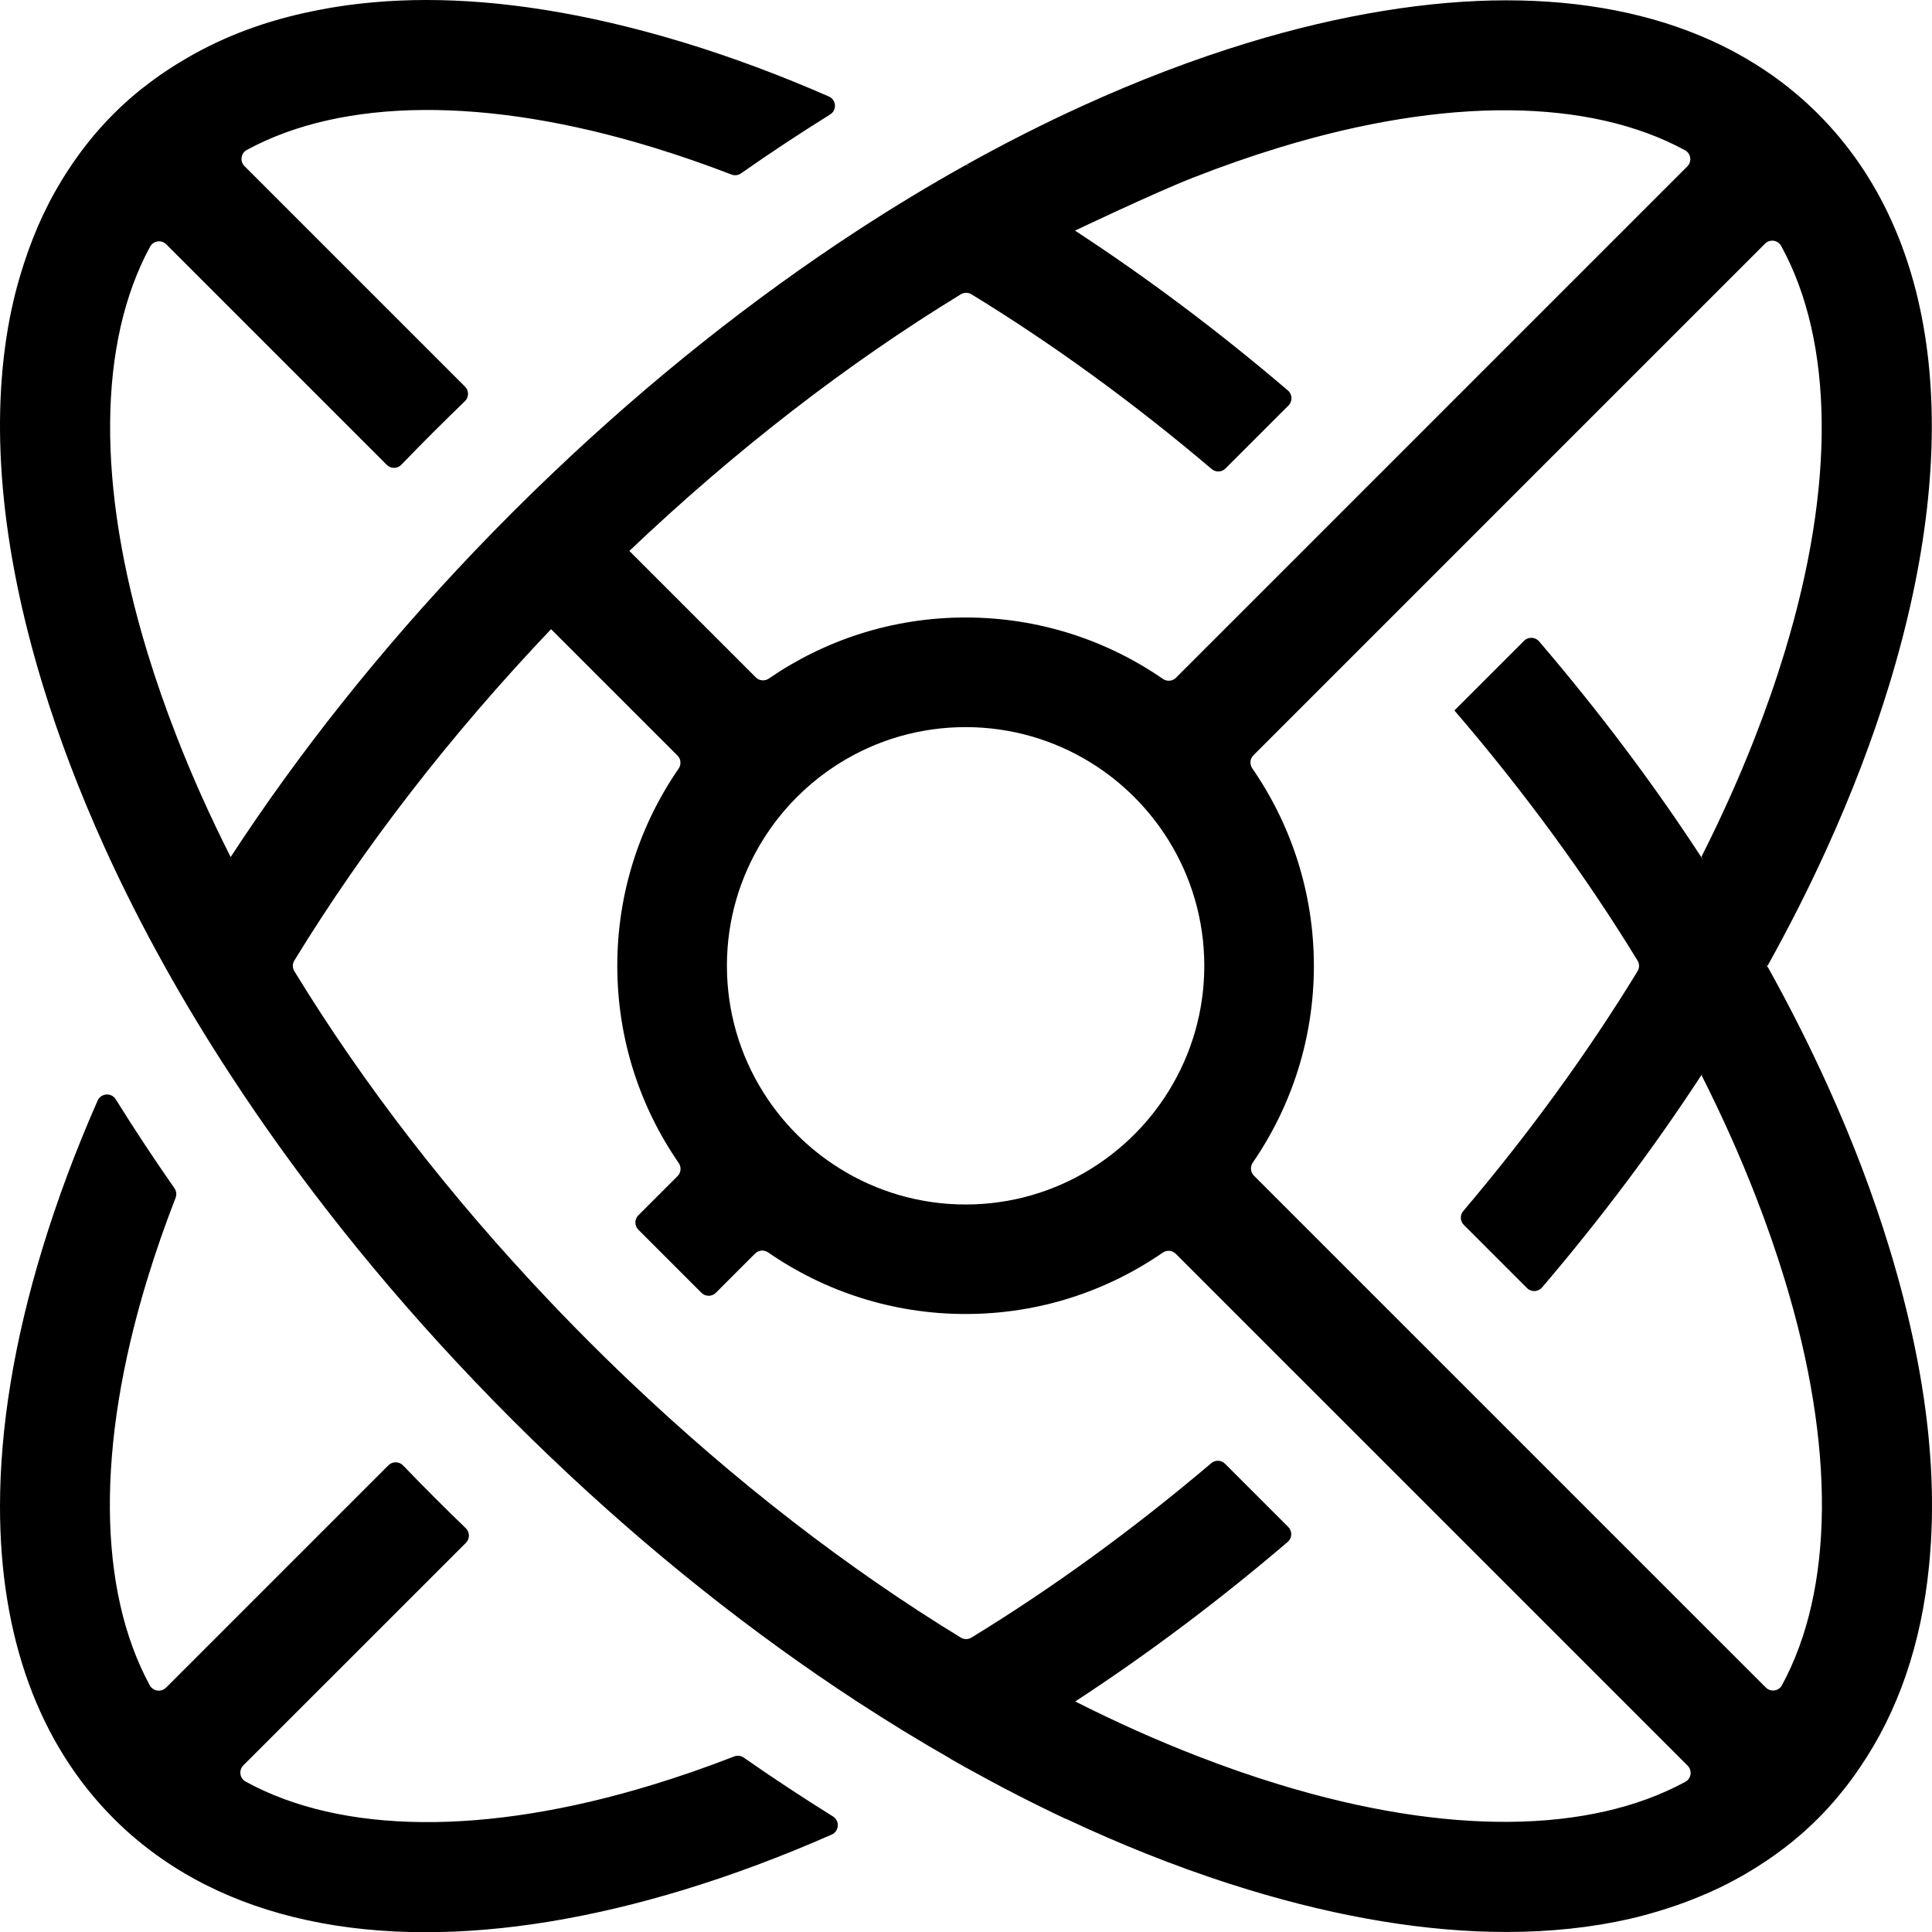<?xml version="1.0" encoding="utf-8"?>
<svg viewBox="133 105 480.398 480.45" xmlns="http://www.w3.org/2000/svg">
  <path fill-rule="evenodd" clip-rule="evenodd" d="M613.283 473.113C613.298 473.528 613.314 473.944 613.32 474.35C613.37 475.5 613.39 476.64 613.39 477.77C613.4 478.96 613.4 480.14 613.39 481.31C613.385 481.734 613.377 482.153 613.367 482.57C613.359 482.94 613.35 483.309 613.34 483.68C613.33 484.2 613.31 484.71 613.28 485.23C613.28 485.5 613.26 485.76 613.25 486.03C613.24 486.28 613.23 486.52 613.21 486.77C613.205 486.88 613.2 486.992 613.195 487.105C613.19 487.217 613.185 487.33 613.18 487.44C613.177 487.515 613.175 487.589 613.173 487.663C613.168 487.814 613.164 487.962 613.15 488.11L613.12 488.59C613.12 488.62 613.11 488.66 613.11 488.69C613.09 489.06 613.07 489.42 613.04 489.78V489.83C612.98 490.61 612.92 491.39 612.86 492.16C612.8 492.91 612.73 493.65 612.66 494.38C610.76 513.72 604.98 530.62 595.43 544.55C595.16 544.94 594.9 545.33 594.63 545.71C594.07 546.51 593.5 547.31 592.91 548.09C592.651 548.435 592.385 548.781 592.124 549.12L592 549.28L591.893 549.417C591.56 549.839 591.233 550.255 590.89 550.67C590.52 551.13 590.15 551.59 589.76 552.04C589.669 552.148 589.577 552.254 589.485 552.36C589.288 552.59 589.092 552.818 588.9 553.05C588.03 554.04 587.14 555.03 586.22 555.98C586.03 556.18 585.84 556.38 585.64 556.58C585.48 556.76 585.3 556.94 585.13 557.11C585.11 557.13 585.09 557.15 585.07 557.16C584.12 558.11 583.09 559.09 581.99 560.08C581.77 560.29 581.55 560.49 581.32 560.69C581.1 560.89 580.87 561.09 580.64 561.28C580.08 561.76 579.5 562.25 578.9 562.74C578.63 562.97 578.34 563.2 578.06 563.42C577.02 564.26 575.94 565.06 574.86 565.85C574.555 566.07 574.245 566.29 573.929 566.514C573.8 566.605 573.671 566.697 573.54 566.79C573.382 566.9 573.222 567.009 573.061 567.119C572.826 567.281 572.588 567.444 572.35 567.61C571.59 568.12 570.82 568.63 570.02 569.13C569.65 569.36 569.28 569.59 568.9 569.82C564.72 572.41 560.29 574.66 555.62 576.58C555.126 576.781 554.626 576.981 554.123 577.182C553.873 577.281 553.622 577.381 553.37 577.48C552.84 577.68 552.3 577.89 551.76 578.09C551.19 578.3 550.61 578.51 550.03 578.71C549.69 578.83 549.35 578.95 549.01 579.06C548.816 579.129 548.619 579.194 548.42 579.26C548.271 579.309 548.12 579.359 547.97 579.41C547.16 579.67 546.33 579.93 545.5 580.18C544.3 580.54 543.1 580.9 541.87 581.22C541.3 581.38 540.72 581.53 540.14 581.67C539.54 581.82 538.94 581.97 538.33 582.11C528.77 584.29 518.48 585.39 507.54 585.39C488.01 585.39 466.42 581.89 443.27 574.83C429.99 570.78 416.54 565.66 403.04 559.55L402.375 559.245C400.914 558.576 399.447 557.904 397.98 557.21C397.96 557.22 397.95 557.23 397.93 557.24C389.76 553.39 381.54 549.16 373.27 544.56C373.25 544.54 373.22 544.53 373.19 544.52C371.9 543.8 370.61 543.07 369.32 542.33C369.325 542.325 369.333 542.323 369.34 542.32C369.348 542.318 369.355 542.315 369.36 542.31C361.59 537.88 353.83 533.13 346.11 528.09C319.98 511.04 294.31 490.64 270.02 467.45C266.78 464.36 263.56 461.22 260.37 458.03C257.11 454.77 253.91 451.49 250.76 448.18C227.65 423.95 207.31 398.35 190.31 372.29C184.49 363.38 179.06 354.42 174.04 345.43C174.01 345.36 173.98 345.3 173.94 345.24C173.934 345.221 173.924 345.206 173.915 345.193C173.909 345.185 173.904 345.177 173.9 345.17C168.57 335.6 163.71 326.02 159.35 316.46C159.2 316.14 159.06 315.82 158.92 315.5C152.78 301.95 147.64 288.46 143.57 275.13C133.09 240.79 130.45 209.88 135.44 184.04L135.44 184.04C135.55 183.48 135.66 182.92 135.78 182.36C135.97 181.47 136.16 180.59 136.37 179.71C136.49 179.2 136.61 178.7 136.73 178.2L136.73 178.2C136.74 178.17 136.748 178.14 136.755 178.11C136.763 178.08 136.77 178.05 136.78 178.02C136.94 177.39 137.1 176.76 137.27 176.15C137.58 174.97 137.93 173.82 138.28 172.67C138.51 171.93 138.74 171.2 138.97 170.48C141.72 161.95 145.43 154.11 150.13 147.02C150.77 146.05 151.41 145.11 152.06 144.2C152.82 143.15 153.58 142.11 154.38 141.09C154.492 140.95 154.602 140.81 154.711 140.67C154.907 140.421 155.102 140.174 155.3 139.93C155.612 139.533 155.929 139.154 156.243 138.779C156.333 138.673 156.422 138.566 156.51 138.46C156.91 137.98 157.31 137.52 157.71 137.07C157.77 137 157.83 136.93 157.89 136.87C157.91 136.85 157.93 136.83 157.94 136.81C158.47 136.22 159.01 135.63 159.56 135.05C159.56 135.04 159.57 135.03 159.58 135.02L159.609 134.991C160.169 134.411 160.72 133.84 161.29 133.27C161.84 132.71 162.42 132.15 163.02 131.58C163.04 131.56 163.05 131.55 163.07 131.54C163.48 131.15 163.91 130.75 164.35 130.36C164.39 130.32 164.43 130.29 164.47 130.26C164.606 130.145 164.736 130.025 164.869 129.904C164.932 129.846 164.996 129.788 165.06 129.73C165.223 129.584 165.393 129.439 165.57 129.287C165.6 129.262 165.63 129.236 165.66 129.21C166.52 128.46 167.41 127.74 168.3 127.02C168.32 127.01 168.35 126.99 168.37 126.97C169.03 126.44 169.71 125.93 170.39 125.42L170.39 125.42C170.613 125.25 170.843 125.083 171.074 124.916C171.236 124.798 171.399 124.68 171.56 124.56L172.76 123.7C172.883 123.617 173.007 123.531 173.132 123.444C173.323 123.311 173.517 123.177 173.71 123.05C173.77 123.01 173.83 122.969 173.89 122.928C174.203 122.716 174.523 122.5 174.85 122.29C175.49 121.87 176.15 121.45 176.81 121.03L176.81 121.03C177.52 120.586 178.243 120.162 178.969 119.736C179.142 119.634 179.316 119.532 179.49 119.43C188.83 113.97 199.33 110.08 210.87 107.76C211.17 107.701 211.47 107.64 211.77 107.579C212.581 107.414 213.395 107.249 214.22 107.11C214.273 107.101 214.325 107.093 214.378 107.084C214.747 107.022 215.123 106.96 215.49 106.89C216.2 106.77 216.92 106.66 217.65 106.55C218.32 106.45 218.99 106.35 219.67 106.26C220.33 106.17 220.99 106.09 221.65 106.01C222.35 105.92 223.07 105.84 223.79 105.77C224.56 105.69 225.34 105.62 226.12 105.55L226.12 105.55C227.25 105.45 228.37 105.36 229.51 105.29H229.58C230.54 105.23 231.52 105.18 232.5 105.14C233.5 105.1 234.51 105.06 235.53 105.04C235.64 105.03 235.76 105.03 235.87 105.03H236.1C237.06 105.01 238.04 105 239.02 105C256.95 105 278.15 108 303.1 115.59C314.98 119.22 327.02 123.7 339.09 128.99C340.97 129.81 341.16 132.38 339.42 133.46C331.98 138.1 324.58 142.98 317.24 148.12C316.55 148.6 315.67 148.7 314.89 148.4C308.29 145.86 301.73 143.58 295.21 141.6C253.73 128.94 218.14 129.36 194.36 142.29C192.88 143.09 192.6 145.11 193.79 146.3L248.64 201.15C249.64 202.15 249.62 203.78 248.6 204.76C245.91 207.36 243.19 210.02 240.57 212.64C237.95 215.26 235.36 217.9 232.8 220.56C231.82 221.58 230.19 221.6 229.19 220.6L174.34 165.75C173.15 164.56 171.14 164.84 170.33 166.32C157.39 190.11 156.98 225.7 169.63 267.18C171.74 274.1 174.17 281.07 176.91 288.08C180.77 298.02 185.26 308.02 190.32 318.04C190.32 318.05 190.328 318.062 190.335 318.075C190.343 318.087 190.35 318.1 190.35 318.11C207.36 292.05 227.71 266.46 250.82 242.23C253.95 238.94 257.1 235.72 260.37 232.45C263.64 229.18 266.94 225.96 270.27 222.8C294.5 199.69 320.1 179.35 346.16 162.35C355.14 156.49 364.17 151.03 373.22 145.99C373.276 146.022 373.333 146.055 373.39 146.089C373.528 146.17 373.669 146.252 373.81 146.33C373.66 146.19 373.49 146.05 373.3 145.94C382.9 140.59 392.53 135.72 402.13 131.34C415.94 125.05 429.69 119.79 443.27 115.65C466.42 108.58 488.45 105.08 507.55 105.08C526.65 105.08 543.78 108.43 558.47 115.06C558.484 115.073 558.497 115.078 558.51 115.082C558.517 115.084 558.524 115.087 558.53 115.09C560.05 115.78 561.55 116.51 563.03 117.27C563.99 117.77 564.94 118.28 565.88 118.82C566.85 119.35 567.8 119.91 568.74 120.5C568.79 120.53 568.841 120.559 568.892 120.589C569.114 120.72 569.34 120.853 569.56 121C570.27 121.44 570.97 121.89 571.66 122.35C574.42 124.18 577.06 126.16 579.59 128.3C580.55 129.1 581.49 129.92 582.41 130.77C583.31 131.61 584.2 132.46 585.07 133.33C615.21 163.47 621.5 213.85 602.79 275.19C598.65 288.77 593.39 302.52 587.09 316.33C582.72 325.94 577.84 335.57 572.49 345.18C572.435 345.08 572.378 344.98 572.32 344.88C572.263 344.78 572.205 344.68 572.15 344.58C572.24 344.82 572.34 345.05 572.45 345.25C572.401 345.342 572.364 345.441 572.326 345.541C572.302 345.604 572.277 345.668 572.25 345.73L572.49 345.31C578.01 355.22 583.02 365.16 587.5 375.06C593.62 388.56 598.74 402.02 602.79 415.3C607.88 431.98 610.91 446.99 612.36 460.46C612.36 460.512 612.368 460.557 612.376 460.608L612.38 460.63C612.45 461.27 612.51 461.91 612.57 462.55C612.61 462.93 612.64 463.3 612.67 463.67L612.682 463.809C612.728 464.331 612.774 464.845 612.81 465.36L612.93 466.8C612.97 467.28 613 467.76 613.03 468.24C613.04 468.42 613.053 468.597 613.065 468.775C613.078 468.953 613.09 469.13 613.1 469.31C613.14 470 613.18 470.69 613.21 471.38L613.21 471.383C613.23 471.752 613.25 472.121 613.26 472.49C613.267 472.697 613.275 472.905 613.283 473.113ZM429.47 149.25C419.82 153.04 400.36 162.32 400.36 162.32L400.3 162.34C418.27 174.08 436.02 187.39 453.25 202.1C454.37 203.06 454.43 204.78 453.39 205.82L437.71 221.5C436.78 222.43 435.29 222.48 434.29 221.63C414.85 205.14 394.79 190.55 374.56 178.18C373.75 177.68 372.72 177.68 371.91 178.18C343.71 195.41 315.81 216.96 289.49 241.99L289.57 242.07L309.54 262.04L320.94 273.44C321.81 274.31 323.17 274.42 324.18 273.72C338.11 264.15 354.92 258.54 373.11 258.54C391.3 258.54 408.2 264.18 422.16 273.81C423.17 274.51 424.54 274.4 425.41 273.53L426.73 272.2L456.94 242L476.15 222.78L476.21 222.73L495.42 203.51L536.82 162.11L552.56 146.37C553.75 145.18 553.47 143.17 551.99 142.36C528.21 129.43 492.63 129.02 451.16 141.67C443.98 143.86 436.74 146.39 429.47 149.25ZM423.66 376.19C429.23 367.16 432.45 356.52 432.45 345.15C432.45 333.7 429.19 323 423.55 313.92C418.7 306.11 412.09 299.5 404.27 294.66C395.21 289.04 384.48 285.8 373.1 285.8C361.72 285.8 351.08 289.01 342.05 294.58C334.15 299.45 327.47 306.12 322.6 314.01C316.99 323.07 313.75 333.73 313.75 345.15C313.75 356.57 317 367.26 322.62 376.32C327.46 384.14 334.06 390.75 341.87 395.59C350.94 401.24 361.68 404.5 373.1 404.5C384.52 404.5 395.19 401.26 404.24 395.65C412.13 390.77 418.8 384.09 423.66 376.19ZM430.46 541.55C437.42 544.26 444.35 546.67 451.22 548.77V548.76C492.69 561.42 528.29 561 552.07 548.05C553.55 547.24 553.83 545.23 552.64 544.04L476.27 467.67L476.22 467.62L456.94 448.34L453.96 445.37L425.36 416.76C424.49 415.88 423.12 415.78 422.11 416.48C408.16 426.1 391.31 431.73 373.1 431.73C354.89 431.73 337.97 426.07 324 416.42C322.99 415.72 321.62 415.83 320.75 416.7L311 426.46C310.01 427.45 308.41 427.45 307.42 426.46L291.73 410.77C290.74 409.78 290.74 408.18 291.73 407.19L301.49 397.43C302.36 396.56 302.46 395.19 301.76 394.18C292.13 380.23 286.49 363.33 286.49 345.14C286.49 326.95 292.12 310.07 301.74 296.12C302.44 295.1 302.33 293.74 301.46 292.87L290.08 281.5L270.1 261.52L270.03 261.44C245 287.75 223.44 315.64 206.19 343.84C205.69 344.65 205.69 345.68 206.19 346.49C223.42 374.69 244.96 402.58 269.99 428.88L270.02 428.91C270.573 429.496 271.135 430.083 271.697 430.669C271.979 430.963 272.26 431.256 272.54 431.55C274.87 433.97 277.23 436.37 279.62 438.76C282.01 441.15 284.41 443.51 286.83 445.84C287.157 446.151 287.482 446.463 287.807 446.775C288.297 447.246 288.787 447.717 289.28 448.18C289.33 448.23 289.38 448.28 289.43 448.32C315.76 473.37 343.67 494.94 371.9 512.19C372.71 512.69 373.74 512.69 374.55 512.19C394.74 499.85 414.78 485.29 434.18 468.83C435.18 467.97 436.67 468.03 437.6 468.96L453.33 484.69C454.38 485.73 454.31 487.45 453.19 488.41C435.99 503.09 418.29 516.37 400.35 528.08C400.362 528.086 400.374 528.096 400.389 528.102C400.398 528.107 400.408 528.11 400.42 528.11C410.47 533.18 420.5 537.68 430.46 541.55ZM572.08 524.61C573.27 525.8 575.28 525.52 576.09 524.04L576.08 524.05C589.01 500.27 589.43 464.68 576.78 423.21C574.68 416.33 572.27 409.4 569.55 402.43C565.68 392.46 561.18 382.43 556.11 372.38C556.161 372.306 556.209 372.233 556.256 372.159C556.291 372.103 556.326 372.046 556.36 371.99C556.327 372.027 556.293 372.061 556.259 372.095C556.19 372.163 556.124 372.23 556.07 372.31C544.37 390.24 531.1 407.95 516.42 425.15C515.46 426.27 513.74 426.33 512.7 425.29L496.97 409.56C496.04 408.63 495.99 407.14 496.84 406.14C513.29 386.73 527.84 366.7 540.18 346.5C540.68 345.69 540.68 344.66 540.18 343.85C527.31 322.79 512.02 301.89 494.68 281.7C494.63 281.64 494.96 281.34 494.96 281.34L511.97 264.33C513.01 263.29 514.73 263.35 515.69 264.47C530.63 281.93 544.15 299.91 556.03 318.13C556.18 318.36 556.35 318.56 556.52 318.75C556.37 318.52 556.22 318.28 556.07 318.04C560.99 308.3 565.36 298.59 569.15 288.93C572.01 281.66 574.54 274.43 576.73 267.25C589.42 225.63 588.96 189.93 575.89 166.15C575.08 164.67 573.07 164.4 571.88 165.59L514.67 222.79L495.52 241.95L495.46 242.01L495.4 242.07L476.19 261.28L475.55 261.92L444.66 292.81C443.79 293.68 443.69 295.05 444.39 296.06C454.04 310.03 459.7 327.01 459.7 345.16C459.7 363.31 454.09 380.16 444.51 394.08C443.82 395.1 443.92 396.46 444.79 397.33L476.38 428.92L495.65 448.19L495.7 448.24L515.51 468.05L556.31 508.85L572.08 524.61ZM194.08 548C217.86 561.05 253.54 561.52 295.14 548.83L295.13 548.84C301.89 546.77 308.71 544.41 315.55 541.75C316.34 541.44 317.23 541.55 317.93 542.03C325.28 547.16 332.68 552.03 340.11 556.66C341.87 557.75 341.68 560.35 339.79 561.18C327.48 566.6 315.22 571.19 303.09 574.89C279.94 581.95 258.34 585.45 238.81 585.45C218.05 585.45 199.62 581.49 184.11 573.66C183.08 573.14 182.06 572.6 181.05 572.04C175.94 569.22 171.18 565.95 166.77 562.24C165.81 561.44 164.87 560.61 163.95 559.77C163.05 558.93 162.16 558.08 161.29 557.21C142.53 538.45 133 511.84 133 479.63C133 460.1 136.5 438.5 143.58 415.35C147.27 403.24 151.85 390.99 157.27 378.68C158.1 376.79 160.7 376.6 161.79 378.36C166.4 385.77 171.27 393.14 176.38 400.46C176.86 401.16 176.97 402.05 176.66 402.84C174 409.68 171.63 416.5 169.57 423.26C156.92 464.7 157.33 500.28 170.24 524.06C171.06 525.55 173.09 525.84 174.3 524.63L229.58 469.35C230.59 468.34 232.24 468.36 233.23 469.39C235.8 472.07 238.41 474.72 241.04 477.35C243.61 479.93 246.2 482.47 248.81 484.98C249.84 485.98 249.86 487.62 248.85 488.63L193.52 543.95C192.31 545.15 192.59 547.18 194.08 548Z" fill="black" transform="matrix(1, 0, 0, 1, 1.4210854715202004e-14, 0)"/>
</svg>